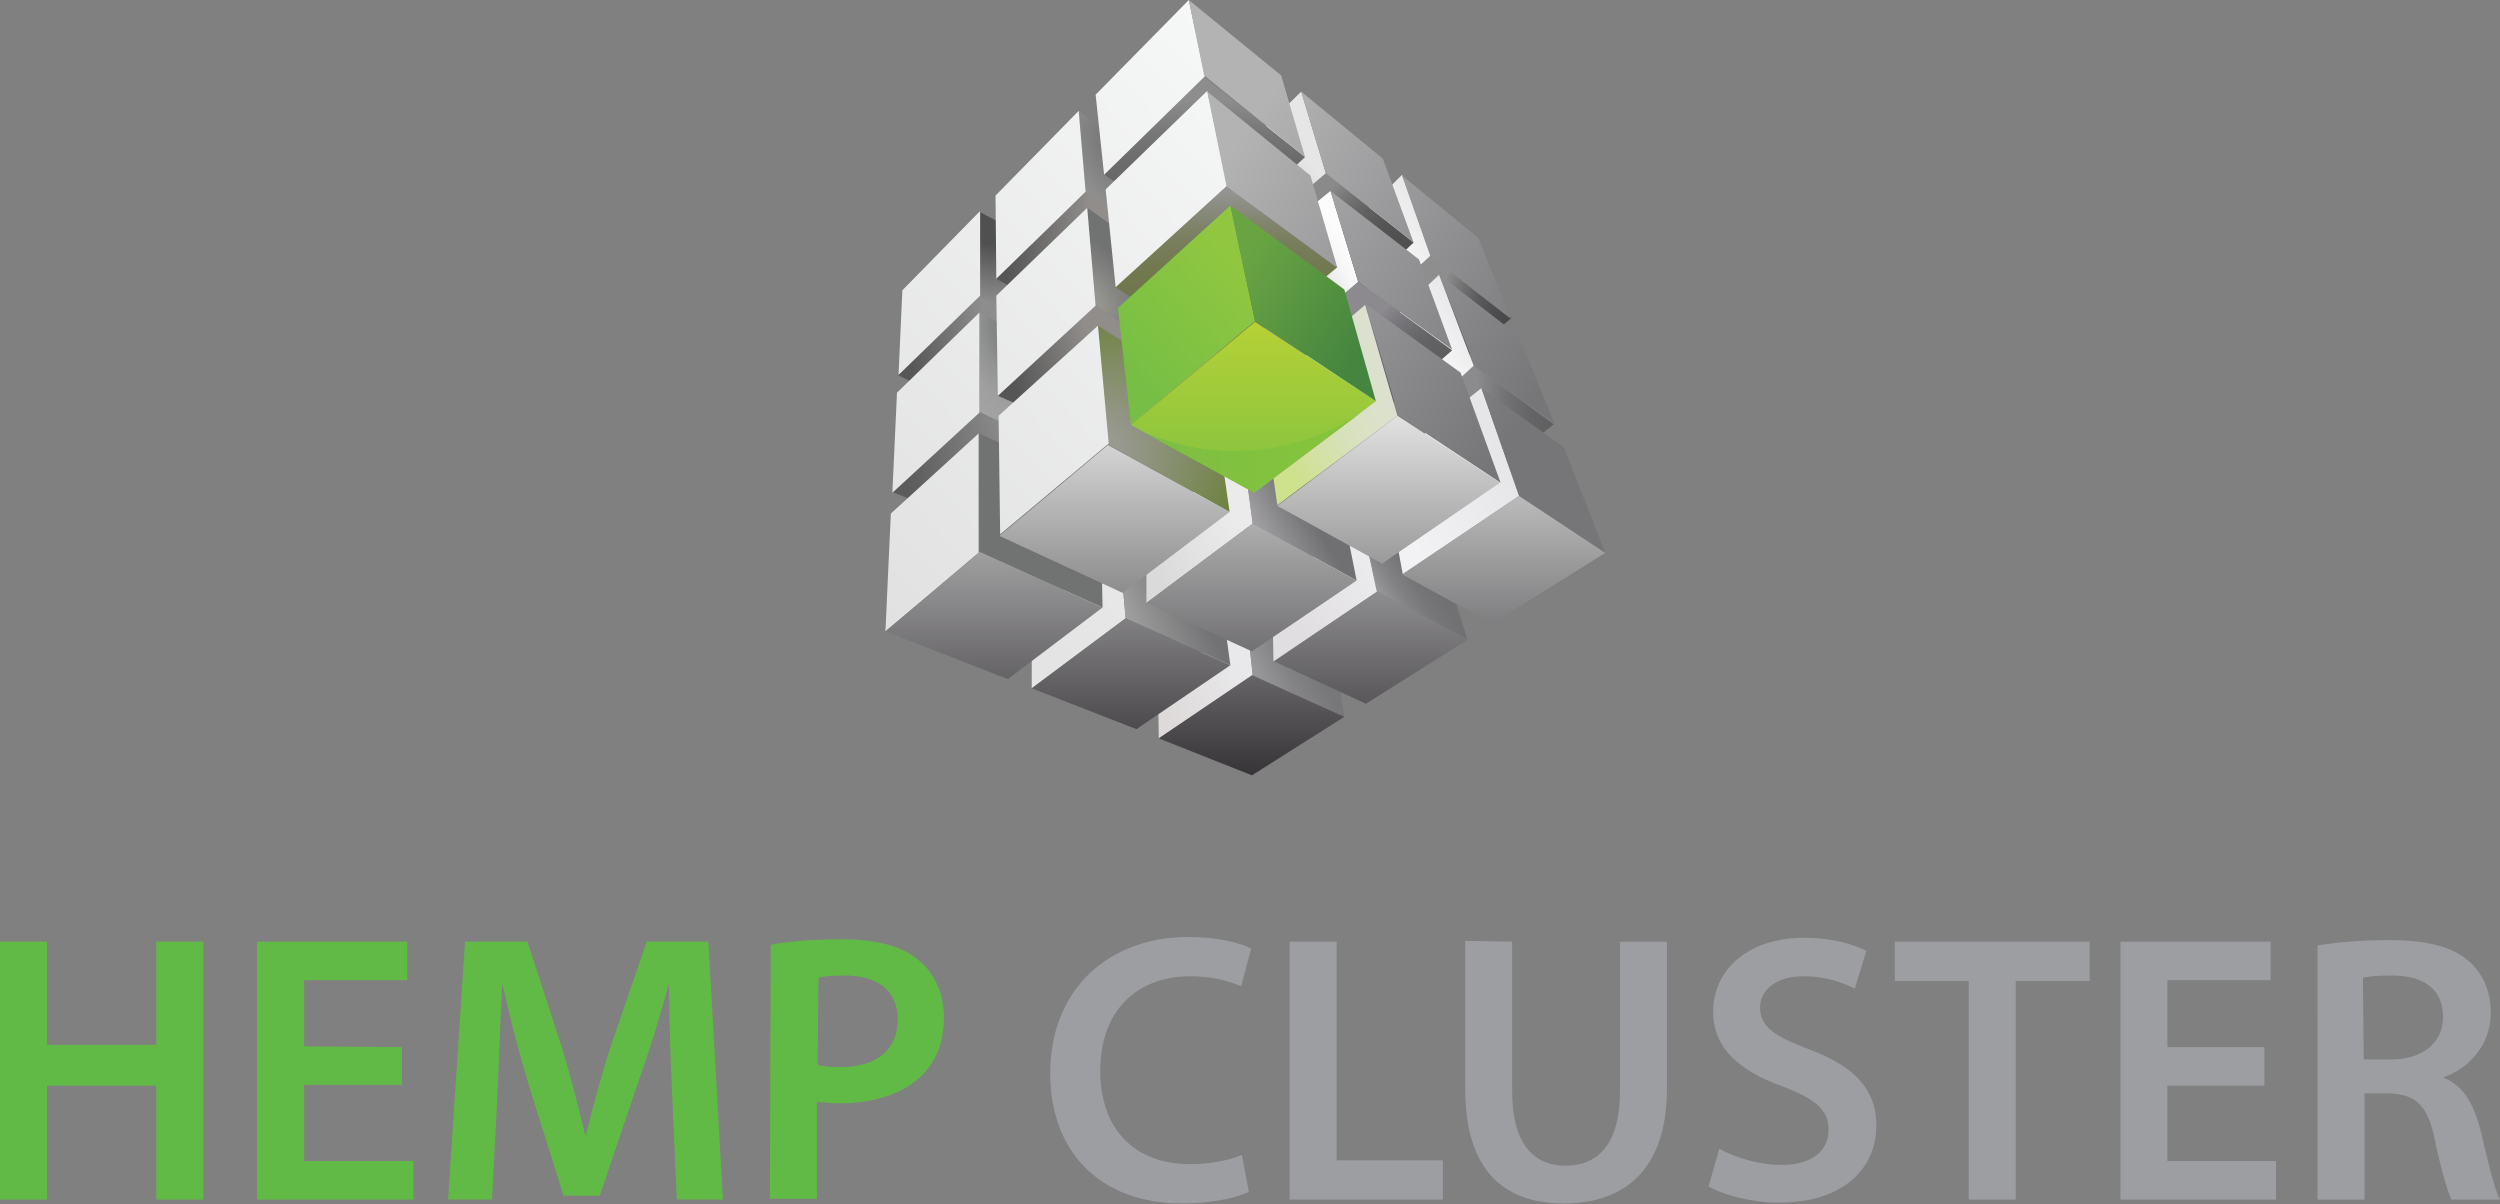 <?xml version="1.0" encoding="UTF-8"?> <svg xmlns="http://www.w3.org/2000/svg" xmlns:xlink="http://www.w3.org/1999/xlink" version="1.1" id="Layer_1" x="0px" y="0px" viewBox="0 0 324.7 156.4" style="enable-background:new 0 0 324.7 156.4;" xml:space="preserve"><rect x="0" y="0" width="324.7" height="156.4" fill="#808080" stroke="none"/> <style type="text/css"> .st0{fill:#62BA46;} .st1{fill:#9C9EA1;} .st2{fill:url(#SVGID_1_);} .st3{fill:url(#SVGID_2_);} .st4{fill:url(#SVGID_3_);} .st5{fill:url(#SVGID_4_);} .st6{fill:url(#SVGID_5_);} .st7{fill:url(#SVGID_6_);} .st8{fill:url(#SVGID_7_);} .st9{fill:url(#SVGID_8_);} .st10{fill:url(#SVGID_9_);} .st11{fill:url(#SVGID_10_);} .st12{fill:url(#SVGID_11_);} .st13{fill:url(#SVGID_12_);} .st14{fill:url(#SVGID_13_);} .st15{fill:url(#SVGID_14_);} .st16{fill:url(#SVGID_15_);} .st17{fill:url(#SVGID_16_);} .st18{fill:url(#SVGID_17_);} .st19{fill:url(#SVGID_18_);} .st20{fill:url(#SVGID_19_);} .st21{fill:url(#SVGID_20_);} .st22{fill:url(#SVGID_21_);} .st23{fill:url(#SVGID_22_);} .st24{fill:url(#SVGID_23_);} .st25{fill:url(#SVGID_24_);} .st26{fill:url(#SVGID_25_);} .st27{fill:url(#SVGID_26_);} .st28{fill:url(#SVGID_27_);} .st29{fill:url(#SVGID_28_);} .st30{fill:url(#SVGID_29_);} .st31{fill:url(#SVGID_30_);} .st32{fill:url(#SVGID_31_);} .st33{fill:url(#SVGID_32_);} .st34{fill:url(#SVGID_33_);} .st35{fill:url(#SVGID_34_);} .st36{fill:url(#SVGID_35_);} .st37{fill:url(#SVGID_36_);} .st38{fill:url(#SVGID_37_);} </style> <polyline class="st0" points="6.1,122.3 6.1,135.7 20.3,135.7 20.3,122.3 26.4,122.3 26.4,155.8 20.3,155.8 20.3,141 6.1,141 6.1,155.8 0,155.8 0,122.3 6.1,122.3 "></polyline> <polyline class="st0" points="52.2,140.9 39.5,140.9 39.5,150.8 53.7,150.8 53.7,155.8 33.4,155.8 33.4,122.3 52.9,122.3 52.9,127.3 39.5,127.3 39.5,135.9 52.2,136 52.2,140.9 "></polyline> <path class="st0" d="M87.3,142.1c-0.2-4.3-0.4-9.5-0.4-14.1h-0.1c-1.1,4.1-2.5,8.6-4,12.8l-4.9,14.5l-4.7,0l-4.5-14.3 c-1.3-4.3-2.5-8.9-3.4-13l-0.1,0c-0.2,4.4-0.4,9.7-0.6,14.3l-0.7,13.5l-5.7,0l2.2-33.5l8.1,0l4.4,13.5c1.2,3.9,2.2,7.9,3.1,11.6h0.1 c0.9-3.6,2-7.8,3.3-11.7l4.6-13.4l8,0l1.9,33.5l-6,0L87.3,142.1"></path> <path class="st0" d="M100.1,122.7c2.2-0.4,5.2-0.7,9.3-0.7c4.5,0,7.8,0.9,9.9,2.7c2,1.6,3.3,4.3,3.3,7.4c0,3.2-1,5.8-2.9,7.6 c-2.4,2.4-6.3,3.6-10.6,3.6c-1.1,0-2.2-0.1-3-0.2l0,12.6l-6.1,0L100.1,122.7 M106.2,138.3c0.7,0.2,1.7,0.3,3,0.3 c4.6,0,7.4-2.2,7.4-6.2c0-3.7-2.6-5.7-6.8-5.7c-1.7,0-2.9,0.1-3.5,0.3L106.2,138.3z"></path> <path class="st1" d="M162.2,154.8c-1.4,0.7-4.6,1.5-8.7,1.5c-10.6,0-17.1-6.7-17.1-16.9c0-11,7.7-17.7,17.9-17.7 c4,0,6.9,0.8,8.2,1.5l-1.3,4.9c-1.6-0.7-3.8-1.3-6.6-1.3c-6.8,0-11.7,4.3-11.7,12.3c0,7.4,4.3,12.1,11.7,12.1c2.5,0,5.1-0.5,6.7-1.2 L162.2,154.8"></path> <polyline class="st1" points="167.5,122.3 173.6,122.3 173.6,150.7 187.4,150.7 187.4,155.8 167.5,155.8 167.5,122.3 "></polyline> <path class="st1" d="M196.4,122.3l0,19.5c0,6.6,2.7,9.6,6.9,9.6c4.4,0,7.1-3,7.1-9.6l0-19.5l6.1,0l0,19.1c0,10.3-5.3,14.9-13.4,14.9 c-7.8,0-12.8-4.3-12.8-14.9l0-19.2L196.4,122.3"></path> <path class="st1" d="M223.3,149.2c2,1.1,5,2.1,8.1,2.1c3.9,0,6.1-1.8,6.1-4.6c0-2.5-1.7-4-6-5.6c-5.5-2-9-4.9-9-9.7 c0-5.5,4.6-9.6,11.8-9.6c3.6,0,6.3,0.8,8.1,1.7l-1.5,4.9c-1.2-0.6-3.5-1.6-6.7-1.6c-3.9,0-5.6,2.1-5.6,4c0,2.6,1.9,3.8,6.4,5.5 c5.8,2.2,8.7,5.1,8.7,9.9c0,5.4-4.1,10-12.7,10c-3.5,0-7.2-1-9.1-2.1L223.3,149.2"></path> <polyline class="st1" points="255.7,127.4 246.1,127.4 246.1,122.3 271.4,122.3 271.4,127.4 261.8,127.4 261.8,155.8 255.7,155.8 255.7,127.4 "></polyline> <polyline class="st1" points="294.1,141 281.5,141 281.5,150.8 295.6,150.8 295.6,155.8 275.4,155.8 275.4,122.3 294.9,122.3 294.9,127.3 281.5,127.3 281.5,136 294.1,136 294.1,141 "></polyline> <path class="st1" d="M301,122.8c2.3-0.4,5.7-0.7,9.3-0.7c4.8,0,8.1,0.8,10.3,2.7c1.8,1.5,2.9,3.9,2.9,6.7c0,4.3-2.9,7.3-6.1,8.4v0.1 c2.4,0.9,3.8,3.2,4.7,6.5c1,4.2,1.9,8.1,2.6,9.3l-6.3,0c-0.5-1-1.3-3.7-2.2-7.9c-0.9-4.4-2.5-5.8-6-5.9l-3.1,0l0,13.8l-6.1,0 L301,122.8 M307,137.6l3.6,0c4.1,0,6.7-2.2,6.7-5.5c0-3.7-2.6-5.4-6.6-5.4c-1.9,0-3.2,0.1-3.8,0.3L307,137.6z"></path> <g> <g> <linearGradient id="SVGID_1_" gradientUnits="userSpaceOnUse" x1="185.357" y1="39.164" x2="205.772" y2="46.502"> <stop offset="5.729585e-02" style="stop-color:#8E8E8E"></stop> <stop offset="0.178" style="stop-color:#6F6F70"></stop> <stop offset="0.295" style="stop-color:#59585A"></stop> <stop offset="0.405" style="stop-color:#4C4B4D"></stop> <stop offset="0.504" style="stop-color:#474649"></stop> </linearGradient> <polygon class="st2" points="189.8,46.9 182.7,36 185.8,33.2 196.3,41.3 "></polygon> <linearGradient id="SVGID_2_" gradientUnits="userSpaceOnUse" x1="190.888" y1="53.934" x2="204.548" y2="54.55"> <stop offset="5.729585e-02" style="stop-color:#8B8A8D"></stop> <stop offset="9.868473e-02" style="stop-color:#878689"></stop> <stop offset="0.35" style="stop-color:#717072"></stop> <stop offset="0.589" style="stop-color:#646365"></stop> <stop offset="0.802" style="stop-color:#5F5F60"></stop> </linearGradient> <polygon class="st3" points="194.9,60.6 188.3,50.3 191.4,47.5 201.8,55.1 "></polygon> </g> <g> <linearGradient id="SVGID_3_" gradientUnits="userSpaceOnUse" x1="134.809" y1="83.501" x2="144.579" y2="76.175"> <stop offset="5.729585e-02" style="stop-color:#E4E4E4"></stop> <stop offset="1" style="stop-color:#E8E7E7"></stop> </linearGradient> <polygon class="st4" points="146.2,80.3 134,89.4 134,78.7 145.5,72.8 "></polygon> <linearGradient id="SVGID_4_" gradientUnits="userSpaceOnUse" x1="150.604" y1="92.711" x2="160.475" y2="85.345"> <stop offset="5.729585e-02" style="stop-color:#DEDADA"></stop> <stop offset="1" style="stop-color:#E9E9EB"></stop> </linearGradient> <polygon class="st5" points="162.7,87.7 150.5,95.9 150.4,88.9 161.9,80.3 "></polygon> </g> <g> <linearGradient id="SVGID_5_" gradientUnits="userSpaceOnUse" x1="146.62" y1="81.985" x2="159.788" y2="76.26"> <stop offset="5.729585e-02" style="stop-color:#9E9E9E"></stop> <stop offset="0.207" style="stop-color:#939293"></stop> <stop offset="0.684" style="stop-color:#727173"></stop> </linearGradient> <polygon class="st6" points="159.8,86.4 146.2,80.3 145.5,72.3 159.2,82 "></polygon> <linearGradient id="SVGID_6_" gradientUnits="userSpaceOnUse" x1="163.1" y1="89.099" x2="174.556" y2="83.48"> <stop offset="5.729585e-02" style="stop-color:#98979A"></stop> <stop offset="0.337" style="stop-color:#848486"></stop> <stop offset="0.624" style="stop-color:#78787A"></stop> <stop offset="0.905" style="stop-color:#747476"></stop> </linearGradient> <polygon class="st7" points="174.6,93.1 162.7,87.7 161.9,80 173.9,88.6 "></polygon> </g> <g> <linearGradient id="SVGID_7_" gradientUnits="userSpaceOnUse" x1="117.324" y1="48.221" x2="135.596" y2="43.185"> <stop offset="6.546286e-02" style="stop-color:#575757"></stop> <stop offset="0.633" style="stop-color:#8D8D8D"></stop> </linearGradient> <polygon class="st8" points="125.3,53.1 116.6,48.7 127.2,38.4 135.6,42.7 "></polygon> <linearGradient id="SVGID_8_" gradientUnits="userSpaceOnUse" x1="116.834" y1="63.179" x2="133.367" y2="58.509"> <stop offset="6.546286e-02" style="stop-color:#5B5B5C"></stop> <stop offset="1" style="stop-color:#929292"></stop> </linearGradient> <polygon class="st9" points="125.1,67.6 115.9,63.9 127.2,53.5 133.1,56.3 "></polygon> </g> <g> <radialGradient id="SVGID_9_" cx="131.472" cy="49.239" r="10.716" fx="120.782" fy="48.495" gradientTransform="matrix(-0.633 0.774 -1.315 -1.075 279.412 0.367)" gradientUnits="userSpaceOnUse"> <stop offset="0.34" style="stop-color:#717272"></stop> <stop offset="0.398" style="stop-color:#7D7E7E"></stop> <stop offset="0.523" style="stop-color:#929393"></stop> <stop offset="0.646" style="stop-color:#9F9F9F"></stop> <stop offset="0.763" style="stop-color:#A3A3A3"></stop> </radialGradient> <polygon class="st10" points="133.2,56.3 127.2,53.5 127.2,40.6 132.7,43.4 "></polygon> <radialGradient id="SVGID_10_" cx="130.335" cy="34.247" r="11.938" fx="128.651" fy="23.859" gradientUnits="userSpaceOnUse"> <stop offset="0.352" style="stop-color:#515050"></stop> <stop offset="0.763" style="stop-color:#999999"></stop> </radialGradient> <polygon class="st11" points="136.1,42.9 127.2,38.4 127.2,27.5 133.8,31 "></polygon> <radialGradient id="SVGID_11_" cx="134.203" cy="67.602" r="46.867" fx="87.448" fy="70.846" gradientTransform="matrix(0.896 -0.443 0.675 1.366 -31.759 34.73)" gradientUnits="userSpaceOnUse"> <stop offset="5.729585e-02" style="stop-color:#C1C1C1"></stop> <stop offset="0.267" style="stop-color:#BFBFBF"></stop> <stop offset="0.343" style="stop-color:#B8B8B8"></stop> <stop offset="0.397" style="stop-color:#ADADAD"></stop> <stop offset="0.441" style="stop-color:#9C9C9C"></stop> <stop offset="0.478" style="stop-color:#868787"></stop> <stop offset="0.504" style="stop-color:#717272"></stop> </radialGradient> <polygon class="st12" points="143.2,78.9 127.2,71.7 127.2,56.3 142.9,63.6 "></polygon> </g> <g> <linearGradient id="SVGID_12_" gradientUnits="userSpaceOnUse" x1="129.422" y1="32.587" x2="148.48" y2="32.587"> <stop offset="6.546286e-02" style="stop-color:#555555"></stop> <stop offset="0.633" style="stop-color:#908D8B"></stop> </linearGradient> <polygon class="st13" points="136.8,40.3 129.4,36.2 141.1,24.9 148.5,29.8 "></polygon> <linearGradient id="SVGID_13_" gradientUnits="userSpaceOnUse" x1="130.51" y1="50.352" x2="149.136" y2="44.595"> <stop offset="6.546286e-02" style="stop-color:#555555"></stop> <stop offset="0.633" style="stop-color:#908D8B"></stop> </linearGradient> <polygon class="st14" points="138,55.1 129.6,51.4 142.3,39.7 149.1,44.2 "></polygon> </g> <g> <linearGradient id="SVGID_14_" gradientUnits="userSpaceOnUse" x1="148.505" y1="74.011" x2="159.003" y2="65.096"> <stop offset="5.729585e-02" style="stop-color:#DBDADA"></stop> <stop offset="0.957" style="stop-color:#EBEBEC"></stop> </linearGradient> <polygon class="st15" points="162.7,68 148.9,78.3 148.9,67.6 161.6,59.8 "></polygon> <linearGradient id="SVGID_15_" gradientUnits="userSpaceOnUse" x1="167.291" y1="79.831" x2="178.121" y2="71.514"> <stop offset="0" style="stop-color:#E0DEE0"></stop> <stop offset="1" style="stop-color:#EDECEE"></stop> </linearGradient> <polygon class="st16" points="178.9,76.8 165.4,85.9 165.2,75.5 177,68.5 "></polygon> </g> <g> <radialGradient id="SVGID_16_" cx="143.949" cy="21.94" r="5.955" fx="138.923" fy="21.76" gradientTransform="matrix(-0.727 0.686 -1.341 -1.421 278.048 -45.702)" gradientUnits="userSpaceOnUse"> <stop offset="0" style="stop-color:#686868"></stop> <stop offset="0.975" style="stop-color:#979797"></stop> </radialGradient> <polygon class="st17" points="147.8,29.4 141,24.9 140.1,14.4 147,19.8 "></polygon> <radialGradient id="SVGID_17_" cx="145.272" cy="35.596" r="6.75" fx="139.268" fy="35.356" gradientTransform="matrix(0.754 -0.657 1.359 1.558 -12.59 75.617)" gradientUnits="userSpaceOnUse"> <stop offset="0.151" style="stop-color:#959691"></stop> <stop offset="0.573" style="stop-color:#717272"></stop> </radialGradient> <polygon class="st18" points="149.1,44.2 142.3,39.7 141.2,27 149.3,32.7 "></polygon> <radialGradient id="SVGID_18_" cx="146.113" cy="56.832" r="17.935" fx="140.674" fy="59.647" gradientUnits="userSpaceOnUse"> <stop offset="0.198" style="stop-color:#989990"></stop> <stop offset="1" style="stop-color:#6A7F38"></stop> </radialGradient> <polygon class="st19" points="159.7,66.5 143.9,57.7 142.6,42.3 157.6,51.9 "></polygon> </g> <g> <linearGradient id="SVGID_19_" gradientUnits="userSpaceOnUse" x1="163.061" y1="69.518" x2="176.098" y2="62.177"> <stop offset="5.729585e-02" style="stop-color:#A09EA1"></stop> <stop offset="0.219" style="stop-color:#8D8C8F"></stop> <stop offset="0.504" style="stop-color:#706F72"></stop> </linearGradient> <polygon class="st20" points="176.2,75.4 162.7,68 161.3,57.3 174,64.4 "></polygon> <linearGradient id="SVGID_20_" gradientUnits="userSpaceOnUse" x1="178.472" y1="77.483" x2="190.369" y2="69.799"> <stop offset="5.729585e-02" style="stop-color:#989799"></stop> <stop offset="0.211" style="stop-color:#838285"></stop> <stop offset="0.366" style="stop-color:#767578"></stop> <stop offset="0.504" style="stop-color:#717073"></stop> </linearGradient> <polygon class="st21" points="190.6,83.1 178.8,76.8 176.4,65.4 187.6,73.4 "></polygon> </g> <g> <linearGradient id="SVGID_21_" gradientUnits="userSpaceOnUse" x1="176.743" y1="69.31" x2="204.991" y2="51.064"> <stop offset="0.144" style="stop-color:#F2F2F4"></stop> <stop offset="0.635" style="stop-color:#E6E5E8"></stop> </linearGradient> <polygon class="st22" points="197.3,64.4 182.2,74.6 179.6,60.7 192.4,50.4 "></polygon> <linearGradient id="SVGID_22_" gradientUnits="userSpaceOnUse" x1="177.196" y1="32.974" x2="188.913" y2="25.405"> <stop offset="2.513967e-02" style="stop-color:#FFFFFF"></stop> <stop offset="0.794" style="stop-color:#E4E4E4"></stop> </linearGradient> <polygon class="st23" points="185.8,33.2 181,37.6 177.2,27.6 182.1,22.7 "></polygon> <linearGradient id="SVGID_23_" gradientUnits="userSpaceOnUse" x1="182.329" y1="46.64" x2="194.174" y2="38.99"> <stop offset="2.513967e-02" style="stop-color:#FFFFFF"></stop> <stop offset="5.756716e-02" style="stop-color:#FEFEFE"></stop> <stop offset="0.645" style="stop-color:#E9E9EB"></stop> </linearGradient> <polygon class="st24" points="191.4,47.5 186.6,51.9 181.5,40.8 186.9,35.7 "></polygon> </g> <g> <linearGradient id="SVGID_24_" gradientUnits="userSpaceOnUse" x1="171.193" y1="25.706" x2="179.599" y2="35.82"> <stop offset="0" style="stop-color:#8A8A8A"></stop> <stop offset="0.147" style="stop-color:#797979"></stop> <stop offset="0.388" style="stop-color:#636262"></stop> <stop offset="0.617" style="stop-color:#565555"></stop> <stop offset="0.821" style="stop-color:#515050"></stop> </linearGradient> <polygon class="st25" points="175.1,39.5 167.4,26.7 172.2,22.5 183.6,31.5 "></polygon> <linearGradient id="SVGID_25_" gradientUnits="userSpaceOnUse" x1="176.134" y1="41.288" x2="191.315" y2="59.918"> <stop offset="5.729585e-02" style="stop-color:#8C898F"></stop> <stop offset="8.659984e-02" style="stop-color:#868389"></stop> <stop offset="0.21" style="stop-color:#706F72"></stop> <stop offset="0.328" style="stop-color:#636365"></stop> <stop offset="0.433" style="stop-color:#5F5F60"></stop> </linearGradient> <polygon class="st26" points="179.4,53.6 168.6,43.2 176.4,36.6 188.6,45.5 "></polygon> </g> <g> <linearGradient id="SVGID_26_" gradientUnits="userSpaceOnUse" x1="160.077" y1="60.028" x2="190.966" y2="40.076"> <stop offset="0.155" style="stop-color:#CEE18C"></stop> <stop offset="0.267" style="stop-color:#D4E1A6"></stop> <stop offset="0.393" style="stop-color:#D8E1BD"></stop> <stop offset="0.512" style="stop-color:#DBE1CA"></stop> <stop offset="0.619" style="stop-color:#DCE1CF"></stop> </linearGradient> <polygon class="st27" points="181.5,54 165.9,65.6 163.8,51.1 177.3,39.6 "></polygon> <linearGradient id="SVGID_27_" gradientUnits="userSpaceOnUse" x1="164.178" y1="38.212" x2="181.739" y2="26.869"> <stop offset="5.729585e-02" style="stop-color:#989799"></stop> <stop offset="0.149" style="stop-color:#B5B4B6"></stop> <stop offset="0.27" style="stop-color:#D4D3D5"></stop> <stop offset="0.387" style="stop-color:#EAEAEB"></stop> <stop offset="0.498" style="stop-color:#F7F7F8"></stop> <stop offset="0.597" style="stop-color:#FCFCFD"></stop> </linearGradient> <polygon class="st28" points="176.4,36.6 168.6,43.2 167.5,29.1 172.8,24.8 "></polygon> <linearGradient id="SVGID_28_" gradientUnits="userSpaceOnUse" x1="160.286" y1="24.605" x2="177.394" y2="13.554"> <stop offset="5.729585e-02" style="stop-color:#989799"></stop> <stop offset="7.982226e-02" style="stop-color:#9F9EA0"></stop> <stop offset="0.194" style="stop-color:#BEBDBE"></stop> <stop offset="0.305" style="stop-color:#D5D4D4"></stop> <stop offset="0.41" style="stop-color:#E2E1E1"></stop> <stop offset="0.504" style="stop-color:#E7E6E6"></stop> </linearGradient> <polygon class="st29" points="172.2,22.5 164.4,29.1 164,16.8 169,11.9 "></polygon> </g> <g> <linearGradient id="SVGID_29_" gradientUnits="userSpaceOnUse" x1="156.318" y1="11.564" x2="156.607" y2="37.736"> <stop offset="5.729585e-02" style="stop-color:#8D8D8D"></stop> <stop offset="7.035922e-02" style="stop-color:#8B8B8B"></stop> <stop offset="0.214" style="stop-color:#777777"></stop> <stop offset="0.359" style="stop-color:#6B6B6B"></stop> <stop offset="0.504" style="stop-color:#676767"></stop> </linearGradient> <polygon class="st30" points="157,32 143.3,22.6 156.4,10 169.5,20.4 "></polygon> <linearGradient id="SVGID_30_" gradientUnits="userSpaceOnUse" x1="159.382" y1="23.285" x2="159.234" y2="52.129"> <stop offset="5.729585e-02" style="stop-color:#949494"></stop> <stop offset="8.377253e-02" style="stop-color:#90918C"></stop> <stop offset="0.188" style="stop-color:#828570"></stop> <stop offset="0.293" style="stop-color:#787D5C"></stop> <stop offset="0.398" style="stop-color:#727950"></stop> <stop offset="0.504" style="stop-color:#70774C"></stop> </linearGradient> <polygon class="st31" points="159.3,46.7 144.9,37.3 159.4,24.1 173.7,34.7 "></polygon> </g> <g> <linearGradient id="SVGID_31_" gradientUnits="userSpaceOnUse" x1="142.736" y1="50.445" x2="164.236" y2="31.755"> <stop offset="0.148" style="stop-color:#76BF44"></stop> <stop offset="0.863" style="stop-color:#91C740"></stop> </linearGradient> <polygon class="st32" points="159.8,26.7 145.2,40 146.9,55.2 163,41.7 "></polygon> <linearGradient id="SVGID_32_" gradientUnits="userSpaceOnUse" x1="104.397" y1="70.589" x2="166.33" y2="12.835"> <stop offset="5.586592e-03" style="stop-color:#E1E1E1"></stop> <stop offset="1" style="stop-color:#F6F7F7"></stop> </linearGradient> <path class="st33" d="M127.2,71.7L115,82l0.7-15.3l11.4-10.4V71.7z M127.2,40.6l-10.7,10.4l-0.6,13l11.3-10.4V40.6z M127.2,27.5 l-10,10.2l-0.5,11l10.6-10.3V27.5z M142.6,42.3l-12.9,11.7l0.2,15.4l14.1-11.8L142.6,42.3z M156.8,11.8l-13.2,12.8l1.3,12.7 l14.5-13.2L156.8,11.8z M141.2,27l-11.8,11.4l0.2,13l12.7-11.7L141.2,27z M140.1,14.4l-10.8,11l0.1,10.8L141,24.9L140.1,14.4z M154.4,0l-12.1,12.3l1.1,10.4l13.1-12.8L154.4,0z"></path> </g> <g> <linearGradient id="SVGID_33_" gradientUnits="userSpaceOnUse" x1="161.754" y1="53.957" x2="161.754" y2="100.683"> <stop offset="5.586592e-03" style="stop-color:#E0E1E0"></stop> <stop offset="1" style="stop-color:#373438"></stop> </linearGradient> <path class="st34" d="M162.6,100.7l-12.1-4.8l12.1-8.2l12,5.4L162.6,100.7z M190.6,83.1l-11.6-6.3l-13.5,9.1l11.9,5.5L190.6,83.1z M159.8,86.4l-13.6-6.1L134,89.4l13.6,5.3L159.8,86.4z M176.2,75.4L162.7,68l-13.8,10.3l13.7,6.3L176.2,75.4z M208.5,71.8 l-11.2-7.4l-15.2,10.2l11.7,6.4L208.5,71.8z M143.2,78.9l-15.9-7.2L115,82l15.9,6.2L143.2,78.9z M194.8,62.7L181.5,54l-15.6,11.7 l13.6,7.5L194.8,62.7z M159.7,66.5l-15.8-8.7l-14.1,11.8l16,7.4L159.7,66.5z"></path> <linearGradient id="SVGID_34_" gradientUnits="userSpaceOnUse" x1="162.815" y1="64.016" x2="162.815" y2="41.756"> <stop offset="5.586592e-03" style="stop-color:#80C241"></stop> <stop offset="1" style="stop-color:#B6D135"></stop> </linearGradient> <polygon class="st35" points="178.7,52.1 163,41.8 146.9,55.2 162.9,64 "></polygon> </g> <g> <linearGradient id="SVGID_35_" gradientUnits="userSpaceOnUse" x1="156.839" y1="31.11" x2="181.631" y2="47.832"> <stop offset="0.179" style="stop-color:#69A443"></stop> <stop offset="0.817" style="stop-color:#45853F"></stop> </linearGradient> <polygon class="st36" points="178.7,52.1 163,41.7 159.8,26.7 174.6,37.6 "></polygon> <linearGradient id="SVGID_36_" gradientUnits="userSpaceOnUse" x1="146.221" y1="11.204" x2="215.79" y2="61.748"> <stop offset="0.185" style="stop-color:#B3B3B4"></stop> <stop offset="0.78" style="stop-color:#767578"></stop> </linearGradient> <path class="st37" d="M170.2,22.8l-13.4-10.9l2.5,12.3l14.4,10.6L170.2,22.8z M166.4,9.8l-12-9.8l2,9.8l13.1,10.6L166.4,9.8z M179.6,20.6L169,11.9l3.2,10.6l11.4,9L179.6,20.6z M184.3,33.7l-11.5-8.9l3.6,11.8l12.2,8.8L184.3,33.7z M189.7,48.4l-12.3-8.9 l4.2,14.4l13.3,8.8L189.7,48.4z M192,30.9l-9.9-8.1l3.7,10.5l10.4,8.1L192,30.9z M197.2,43.6l-10.2-7.9l4.5,11.8l10.4,7.5 L197.2,43.6z M203.1,58.1l-10.7-7.7l4.9,14l11.2,7.4L203.1,58.1z"></path> </g> </g> <linearGradient id="SVGID_37_" gradientUnits="userSpaceOnUse" x1="151.98" y1="59.715" x2="173.796" y2="58.542"> <stop offset="0" style="stop-color:#7EBF43"></stop> <stop offset="1" style="stop-color:#86C43C"></stop> </linearGradient> <path class="st38" d="M148.7,56.2c2.5,1,7.4,2.8,13.8,2.3c7.1-0.5,12.2-3.5,14.4-5c-4.7,3.5-9.3,7-14,10.5 C158.2,61.4,153.5,58.8,148.7,56.2z"></path> </svg> 